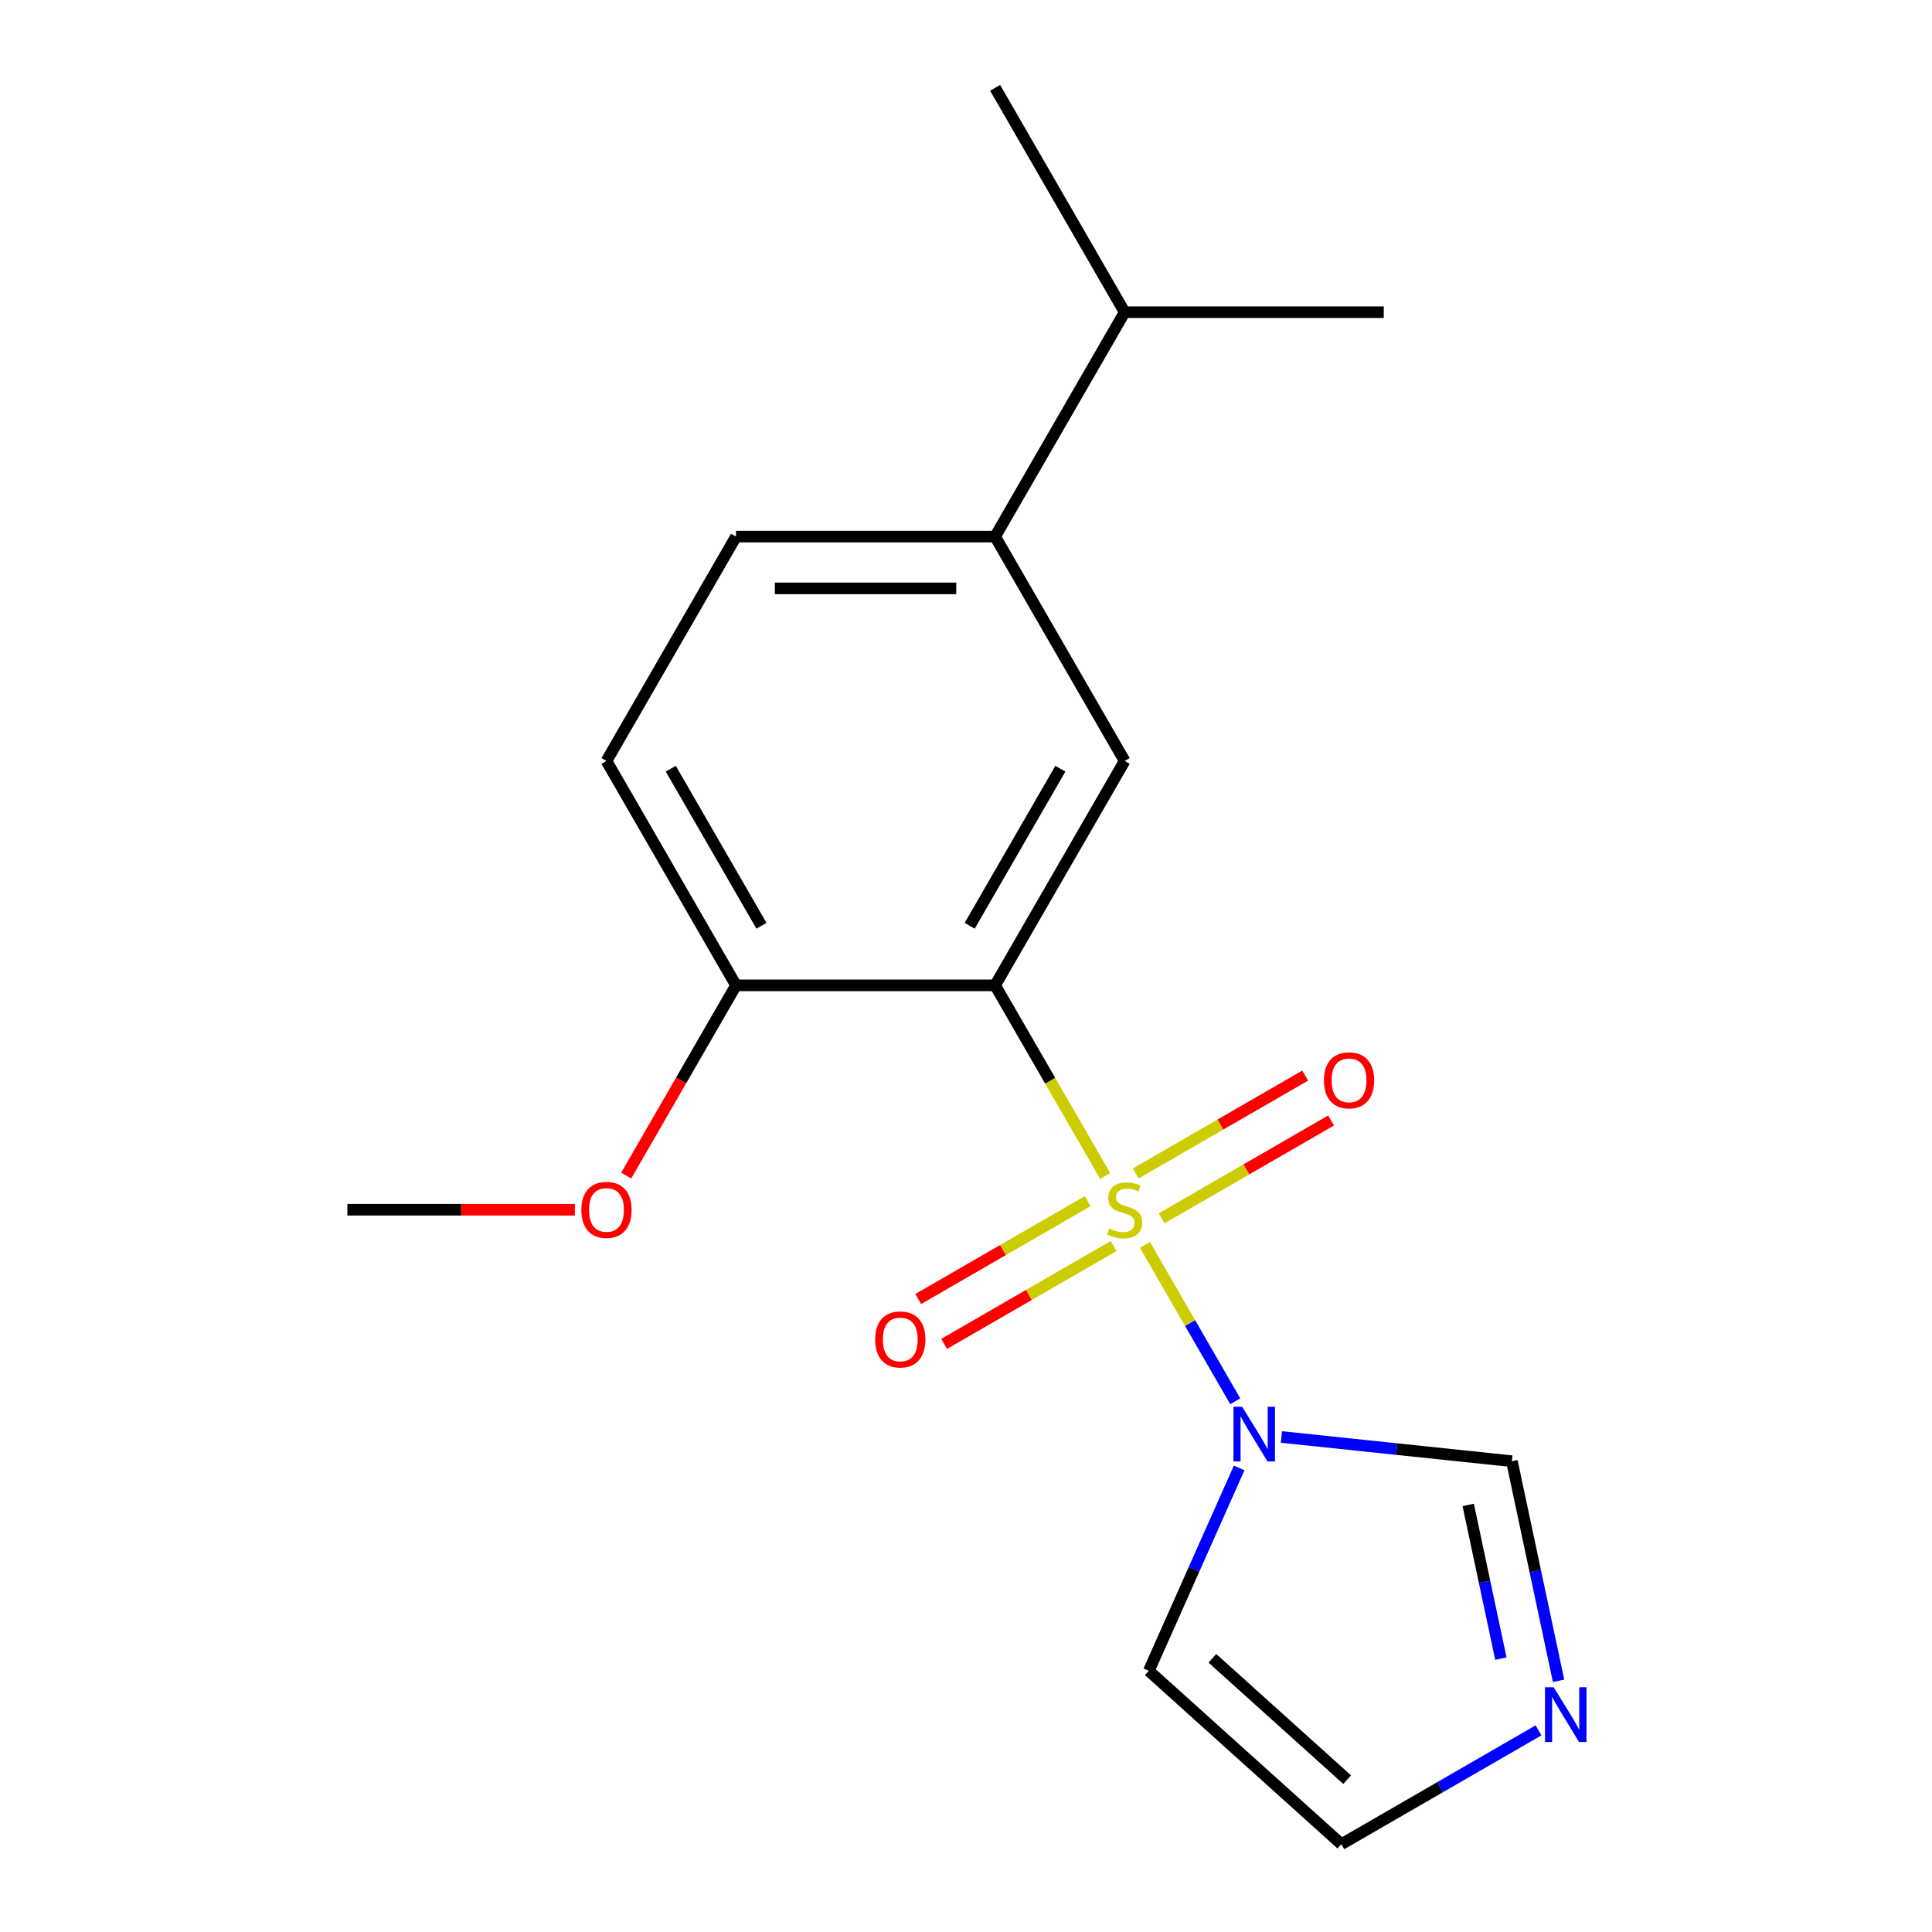 <?xml version='1.0' encoding='iso-8859-1'?>
<svg version='1.1' baseProfile='full'
              xmlns='http://www.w3.org/2000/svg'
                      xmlns:rdkit='http://www.rdkit.org/xml'
                      xmlns:xlink='http://www.w3.org/1999/xlink'
                  xml:space='preserve'
width='1000px' height='1000px' viewBox='0 0 1000 1000'>
<!-- END OF HEADER -->
<rect style='opacity:1.0;fill:#FFFFFF;stroke:none' width='1000' height='1000' x='0' y='0'> </rect>
<path class='bond-0' d='M 572.037,608.684 L 543.554,559.35' style='fill:none;fill-rule:evenodd;stroke:#CCCC00;stroke-width:6px;stroke-linecap:butt;stroke-linejoin:miter;stroke-opacity:1' />
<path class='bond-0' d='M 543.554,559.35 L 515.071,510.016' style='fill:none;fill-rule:evenodd;stroke:#000000;stroke-width:6px;stroke-linecap:butt;stroke-linejoin:miter;stroke-opacity:1' />
<path class='bond-1' d='M 592.651,644.389 L 616.011,684.85' style='fill:none;fill-rule:evenodd;stroke:#CCCC00;stroke-width:6px;stroke-linecap:butt;stroke-linejoin:miter;stroke-opacity:1' />
<path class='bond-1' d='M 616.011,684.85 L 639.371,725.311' style='fill:none;fill-rule:evenodd;stroke:#0000FF;stroke-width:6px;stroke-linecap:butt;stroke-linejoin:miter;stroke-opacity:1' />
<path class='bond-6' d='M 601.263,630.593 L 645.12,605.272' style='fill:none;fill-rule:evenodd;stroke:#CCCC00;stroke-width:6px;stroke-linecap:butt;stroke-linejoin:miter;stroke-opacity:1' />
<path class='bond-6' d='M 645.12,605.272 L 688.977,579.951' style='fill:none;fill-rule:evenodd;stroke:#FF0000;stroke-width:6px;stroke-linecap:butt;stroke-linejoin:miter;stroke-opacity:1' />
<path class='bond-6' d='M 587.852,607.364 L 631.709,582.044' style='fill:none;fill-rule:evenodd;stroke:#CCCC00;stroke-width:6px;stroke-linecap:butt;stroke-linejoin:miter;stroke-opacity:1' />
<path class='bond-6' d='M 631.709,582.044 L 675.566,556.723' style='fill:none;fill-rule:evenodd;stroke:#FF0000;stroke-width:6px;stroke-linecap:butt;stroke-linejoin:miter;stroke-opacity:1' />
<path class='bond-7' d='M 562.987,621.72 L 519.13,647.041' style='fill:none;fill-rule:evenodd;stroke:#CCCC00;stroke-width:6px;stroke-linecap:butt;stroke-linejoin:miter;stroke-opacity:1' />
<path class='bond-7' d='M 519.13,647.041 L 475.273,672.362' style='fill:none;fill-rule:evenodd;stroke:#FF0000;stroke-width:6px;stroke-linecap:butt;stroke-linejoin:miter;stroke-opacity:1' />
<path class='bond-7' d='M 576.397,644.949 L 532.541,670.269' style='fill:none;fill-rule:evenodd;stroke:#CCCC00;stroke-width:6px;stroke-linecap:butt;stroke-linejoin:miter;stroke-opacity:1' />
<path class='bond-7' d='M 532.541,670.269 L 488.684,695.59' style='fill:none;fill-rule:evenodd;stroke:#FF0000;stroke-width:6px;stroke-linecap:butt;stroke-linejoin:miter;stroke-opacity:1' />
<path class='bond-2' d='M 515.071,510.016 L 582.125,393.876' style='fill:none;fill-rule:evenodd;stroke:#000000;stroke-width:6px;stroke-linecap:butt;stroke-linejoin:miter;stroke-opacity:1' />
<path class='bond-2' d='M 501.901,479.184 L 548.839,397.886' style='fill:none;fill-rule:evenodd;stroke:#000000;stroke-width:6px;stroke-linecap:butt;stroke-linejoin:miter;stroke-opacity:1' />
<path class='bond-9' d='M 515.071,510.016 L 380.964,510.016' style='fill:none;fill-rule:evenodd;stroke:#000000;stroke-width:6px;stroke-linecap:butt;stroke-linejoin:miter;stroke-opacity:1' />
<path class='bond-4' d='M 663.271,743.778 L 722.911,750.047' style='fill:none;fill-rule:evenodd;stroke:#0000FF;stroke-width:6px;stroke-linecap:butt;stroke-linejoin:miter;stroke-opacity:1' />
<path class='bond-4' d='M 722.911,750.047 L 782.551,756.315' style='fill:none;fill-rule:evenodd;stroke:#000000;stroke-width:6px;stroke-linecap:butt;stroke-linejoin:miter;stroke-opacity:1' />
<path class='bond-5' d='M 641.381,759.81 L 618.007,812.31' style='fill:none;fill-rule:evenodd;stroke:#0000FF;stroke-width:6px;stroke-linecap:butt;stroke-linejoin:miter;stroke-opacity:1' />
<path class='bond-5' d='M 618.007,812.31 L 594.632,864.81' style='fill:none;fill-rule:evenodd;stroke:#000000;stroke-width:6px;stroke-linecap:butt;stroke-linejoin:miter;stroke-opacity:1' />
<path class='bond-8' d='M 582.125,393.876 L 515.071,277.735' style='fill:none;fill-rule:evenodd;stroke:#000000;stroke-width:6px;stroke-linecap:butt;stroke-linejoin:miter;stroke-opacity:1' />
<path class='bond-3' d='M 806.711,869.979 L 794.631,813.147' style='fill:none;fill-rule:evenodd;stroke:#0000FF;stroke-width:6px;stroke-linecap:butt;stroke-linejoin:miter;stroke-opacity:1' />
<path class='bond-3' d='M 794.631,813.147 L 782.551,756.315' style='fill:none;fill-rule:evenodd;stroke:#000000;stroke-width:6px;stroke-linecap:butt;stroke-linejoin:miter;stroke-opacity:1' />
<path class='bond-3' d='M 776.852,858.506 L 768.396,818.724' style='fill:none;fill-rule:evenodd;stroke:#0000FF;stroke-width:6px;stroke-linecap:butt;stroke-linejoin:miter;stroke-opacity:1' />
<path class='bond-3' d='M 768.396,818.724 L 759.94,778.941' style='fill:none;fill-rule:evenodd;stroke:#000000;stroke-width:6px;stroke-linecap:butt;stroke-linejoin:miter;stroke-opacity:1' />
<path class='bond-18' d='M 796.341,895.628 L 745.317,925.087' style='fill:none;fill-rule:evenodd;stroke:#0000FF;stroke-width:6px;stroke-linecap:butt;stroke-linejoin:miter;stroke-opacity:1' />
<path class='bond-18' d='M 745.317,925.087 L 694.293,954.545' style='fill:none;fill-rule:evenodd;stroke:#000000;stroke-width:6px;stroke-linecap:butt;stroke-linejoin:miter;stroke-opacity:1' />
<path class='bond-10' d='M 594.632,864.81 L 694.293,954.545' style='fill:none;fill-rule:evenodd;stroke:#000000;stroke-width:6px;stroke-linecap:butt;stroke-linejoin:miter;stroke-opacity:1' />
<path class='bond-10' d='M 627.528,858.338 L 697.291,921.153' style='fill:none;fill-rule:evenodd;stroke:#000000;stroke-width:6px;stroke-linecap:butt;stroke-linejoin:miter;stroke-opacity:1' />
<path class='bond-13' d='M 515.071,277.735 L 582.125,161.595' style='fill:none;fill-rule:evenodd;stroke:#000000;stroke-width:6px;stroke-linecap:butt;stroke-linejoin:miter;stroke-opacity:1' />
<path class='bond-19' d='M 515.071,277.735 L 380.964,277.735' style='fill:none;fill-rule:evenodd;stroke:#000000;stroke-width:6px;stroke-linecap:butt;stroke-linejoin:miter;stroke-opacity:1' />
<path class='bond-19' d='M 494.955,304.557 L 401.08,304.557' style='fill:none;fill-rule:evenodd;stroke:#000000;stroke-width:6px;stroke-linecap:butt;stroke-linejoin:miter;stroke-opacity:1' />
<path class='bond-12' d='M 380.964,510.016 L 313.91,393.876' style='fill:none;fill-rule:evenodd;stroke:#000000;stroke-width:6px;stroke-linecap:butt;stroke-linejoin:miter;stroke-opacity:1' />
<path class='bond-12' d='M 394.134,479.184 L 347.196,397.886' style='fill:none;fill-rule:evenodd;stroke:#000000;stroke-width:6px;stroke-linecap:butt;stroke-linejoin:miter;stroke-opacity:1' />
<path class='bond-14' d='M 380.964,510.016 L 352.539,559.25' style='fill:none;fill-rule:evenodd;stroke:#000000;stroke-width:6px;stroke-linecap:butt;stroke-linejoin:miter;stroke-opacity:1' />
<path class='bond-14' d='M 352.539,559.25 L 324.113,608.484' style='fill:none;fill-rule:evenodd;stroke:#FF0000;stroke-width:6px;stroke-linecap:butt;stroke-linejoin:miter;stroke-opacity:1' />
<path class='bond-11' d='M 380.964,277.735 L 313.91,393.876' style='fill:none;fill-rule:evenodd;stroke:#000000;stroke-width:6px;stroke-linecap:butt;stroke-linejoin:miter;stroke-opacity:1' />
<path class='bond-15' d='M 582.125,161.595 L 716.232,161.595' style='fill:none;fill-rule:evenodd;stroke:#000000;stroke-width:6px;stroke-linecap:butt;stroke-linejoin:miter;stroke-opacity:1' />
<path class='bond-16' d='M 582.125,161.595 L 515.071,45.455' style='fill:none;fill-rule:evenodd;stroke:#000000;stroke-width:6px;stroke-linecap:butt;stroke-linejoin:miter;stroke-opacity:1' />
<path class='bond-17' d='M 297.557,626.157 L 238.68,626.157' style='fill:none;fill-rule:evenodd;stroke:#FF0000;stroke-width:6px;stroke-linecap:butt;stroke-linejoin:miter;stroke-opacity:1' />
<path class='bond-17' d='M 238.68,626.157 L 179.803,626.157' style='fill:none;fill-rule:evenodd;stroke:#000000;stroke-width:6px;stroke-linecap:butt;stroke-linejoin:miter;stroke-opacity:1' />
<path  class='atom-0' d='M 574.125 635.877
Q 574.445 635.997, 575.765 636.557
Q 577.085 637.117, 578.525 637.477
Q 580.005 637.797, 581.445 637.797
Q 584.125 637.797, 585.685 636.517
Q 587.245 635.197, 587.245 632.917
Q 587.245 631.357, 586.445 630.397
Q 585.685 629.437, 584.485 628.917
Q 583.285 628.397, 581.285 627.797
Q 578.765 627.037, 577.245 626.317
Q 575.765 625.597, 574.685 624.077
Q 573.645 622.557, 573.645 619.997
Q 573.645 616.437, 576.045 614.237
Q 578.485 612.037, 583.285 612.037
Q 586.565 612.037, 590.285 613.597
L 589.365 616.677
Q 585.965 615.277, 583.405 615.277
Q 580.645 615.277, 579.125 616.437
Q 577.605 617.557, 577.645 619.517
Q 577.645 621.037, 578.405 621.957
Q 579.205 622.877, 580.325 623.397
Q 581.485 623.917, 583.405 624.517
Q 585.965 625.317, 587.485 626.117
Q 589.005 626.917, 590.085 628.557
Q 591.205 630.157, 591.205 632.917
Q 591.205 636.837, 588.565 638.957
Q 585.965 641.037, 581.605 641.037
Q 579.085 641.037, 577.165 640.477
Q 575.285 639.957, 573.045 639.037
L 574.125 635.877
' fill='#CCCC00'/>
<path  class='atom-2' d='M 642.918 728.137
L 652.198 743.137
Q 653.118 744.617, 654.598 747.297
Q 656.078 749.977, 656.158 750.137
L 656.158 728.137
L 659.918 728.137
L 659.918 756.457
L 656.038 756.457
L 646.078 740.057
Q 644.918 738.137, 643.678 735.937
Q 642.478 733.737, 642.118 733.057
L 642.118 756.457
L 638.438 756.457
L 638.438 728.137
L 642.918 728.137
' fill='#0000FF'/>
<path  class='atom-4' d='M 804.174 873.332
L 813.454 888.332
Q 814.374 889.812, 815.854 892.492
Q 817.334 895.172, 817.414 895.332
L 817.414 873.332
L 821.174 873.332
L 821.174 901.652
L 817.294 901.652
L 807.334 885.252
Q 806.174 883.332, 804.934 881.132
Q 803.734 878.932, 803.374 878.252
L 803.374 901.652
L 799.694 901.652
L 799.694 873.332
L 804.174 873.332
' fill='#0000FF'/>
<path  class='atom-7' d='M 685.265 559.183
Q 685.265 552.383, 688.625 548.583
Q 691.985 544.783, 698.265 544.783
Q 704.545 544.783, 707.905 548.583
Q 711.265 552.383, 711.265 559.183
Q 711.265 566.063, 707.865 569.983
Q 704.465 573.863, 698.265 573.863
Q 692.025 573.863, 688.625 569.983
Q 685.265 566.103, 685.265 559.183
M 698.265 570.663
Q 702.585 570.663, 704.905 567.783
Q 707.265 564.863, 707.265 559.183
Q 707.265 553.623, 704.905 550.823
Q 702.585 547.983, 698.265 547.983
Q 693.945 547.983, 691.585 550.783
Q 689.265 553.583, 689.265 559.183
Q 689.265 564.903, 691.585 567.783
Q 693.945 570.663, 698.265 570.663
' fill='#FF0000'/>
<path  class='atom-8' d='M 452.984 693.29
Q 452.984 686.49, 456.344 682.69
Q 459.704 678.89, 465.984 678.89
Q 472.264 678.89, 475.624 682.69
Q 478.984 686.49, 478.984 693.29
Q 478.984 700.17, 475.584 704.09
Q 472.184 707.97, 465.984 707.97
Q 459.744 707.97, 456.344 704.09
Q 452.984 700.21, 452.984 693.29
M 465.984 704.77
Q 470.304 704.77, 472.624 701.89
Q 474.984 698.97, 474.984 693.29
Q 474.984 687.73, 472.624 684.93
Q 470.304 682.09, 465.984 682.09
Q 461.664 682.09, 459.304 684.89
Q 456.984 687.69, 456.984 693.29
Q 456.984 699.01, 459.304 701.89
Q 461.664 704.77, 465.984 704.77
' fill='#FF0000'/>
<path  class='atom-15' d='M 300.91 626.237
Q 300.91 619.437, 304.27 615.637
Q 307.63 611.837, 313.91 611.837
Q 320.19 611.837, 323.55 615.637
Q 326.91 619.437, 326.91 626.237
Q 326.91 633.117, 323.51 637.037
Q 320.11 640.917, 313.91 640.917
Q 307.67 640.917, 304.27 637.037
Q 300.91 633.157, 300.91 626.237
M 313.91 637.717
Q 318.23 637.717, 320.55 634.837
Q 322.91 631.917, 322.91 626.237
Q 322.91 620.677, 320.55 617.877
Q 318.23 615.037, 313.91 615.037
Q 309.59 615.037, 307.23 617.837
Q 304.91 620.637, 304.91 626.237
Q 304.91 631.957, 307.23 634.837
Q 309.59 637.717, 313.91 637.717
' fill='#FF0000'/>
</svg>
